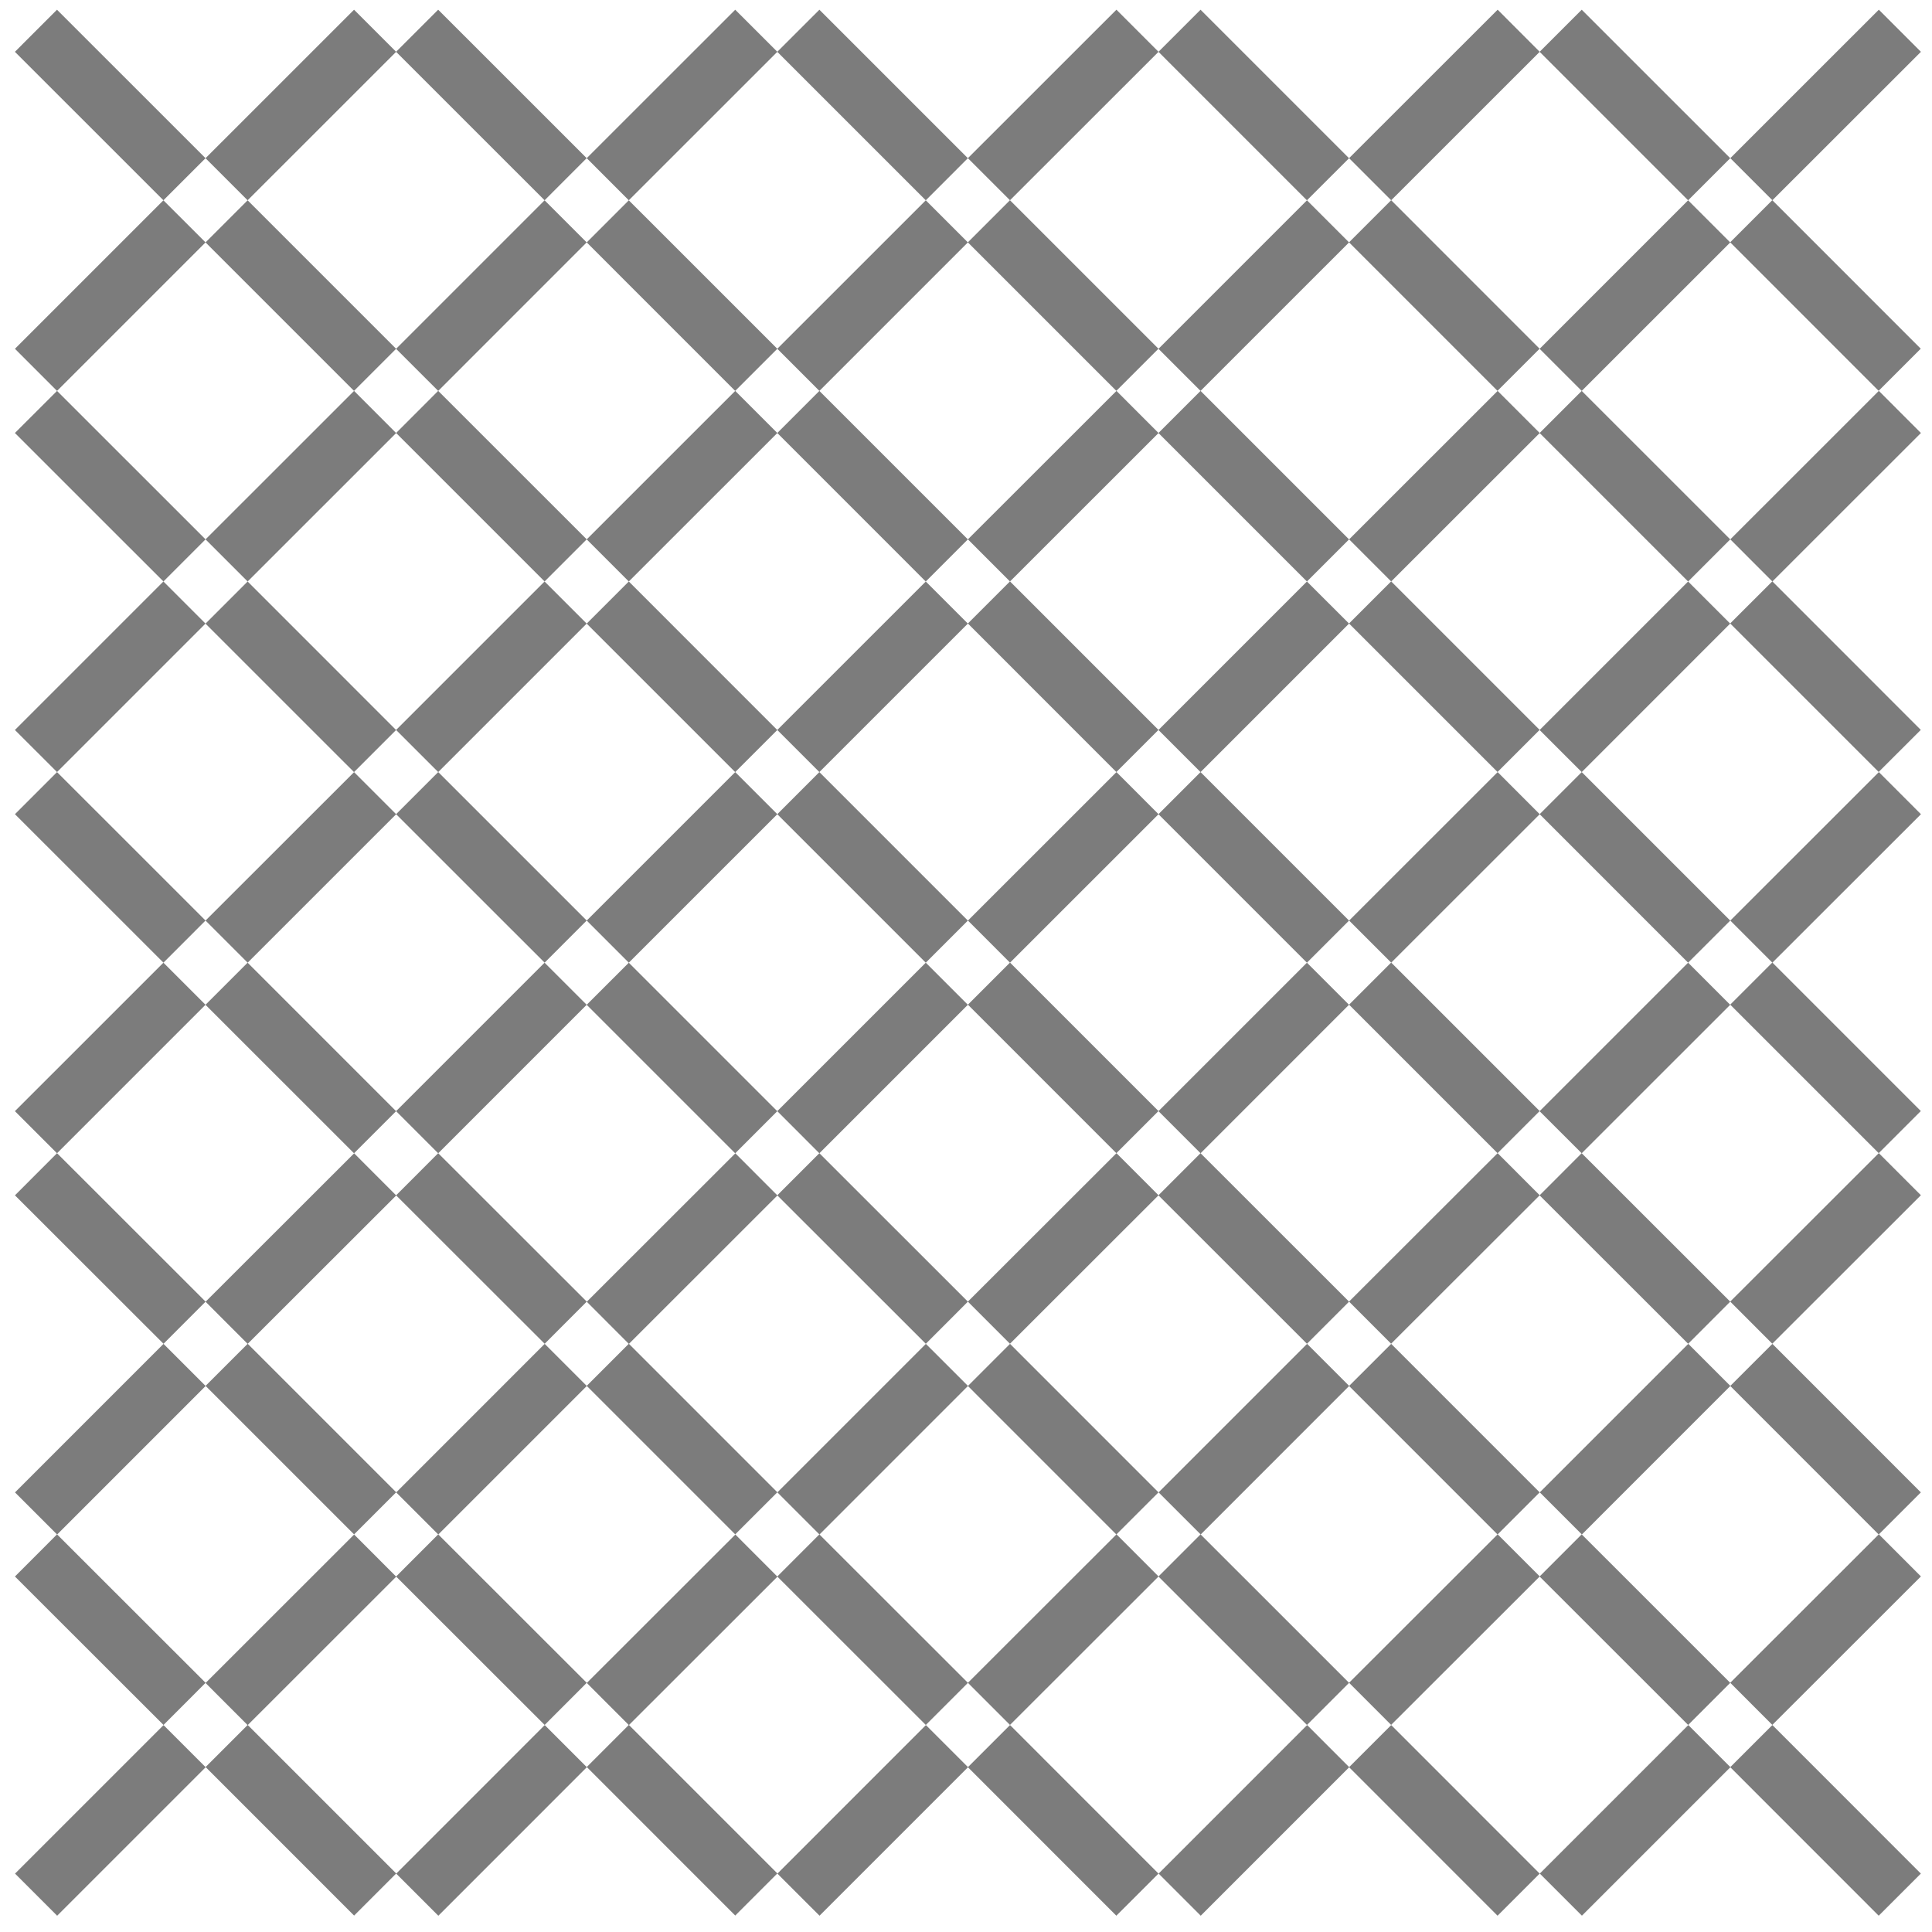 <svg xmlns="http://www.w3.org/2000/svg" width="60" height="60" viewBox="0 0 60 60">
  <path fill="#7C7C7C" d="M53.737,54.878 L52.432,53.573 L47.82,58.185 L49.128,59.493 L53.737,54.884 L58.345,59.494 L59.654,58.186 L55.043,53.573 L53.737,54.878 Z M58.344,47.654 L53.736,43.044 L49.127,47.654 L47.819,46.346 L52.431,41.734 L53.737,43.04 L55.043,41.735 L59.654,46.347 L58.35,47.65 L59.656,48.957 L55.041,53.568 L53.734,52.26 L58.344,47.654 Z M47.817,48.956 L49.121,47.651 L53.734,52.262 L52.427,53.57 L47.815,48.961 L43.203,53.568 L41.896,52.26 L46.507,47.654 L41.898,43.044 L37.289,47.654 L35.981,46.347 L40.593,41.734 L41.899,43.04 L43.205,41.735 L47.816,46.347 L46.512,47.651 L47.817,48.956 Z M41.899,54.879 L40.594,53.573 L35.982,58.186 L37.29,59.494 L41.899,54.884 L46.508,59.494 L47.816,58.186 L43.205,53.574 L41.899,54.879 Z M35.978,48.961 L40.589,53.57 L41.897,52.262 L37.284,47.651 L35.979,48.957 L34.674,47.65 L34.67,47.655 L30.06,43.044 L25.45,47.655 L24.142,46.347 L28.754,41.735 L30.061,43.041 L31.367,41.735 L35.978,46.347 L34.674,47.65 L30.059,52.261 L31.366,53.569 L35.978,48.961 Z M30.061,54.879 L31.367,53.573 L35.978,58.186 L34.669,59.494 L30.061,54.884 L25.451,59.494 L24.143,58.187 L28.755,53.574 L30.061,54.879 Z M24.139,48.96 L25.446,47.652 L30.06,52.262 L28.752,53.57 L24.144,48.965 L19.533,53.572 L24.142,58.181 L22.834,59.489 L18.222,54.876 L19.527,53.571 L18.223,52.266 L22.837,47.656 L24.139,48.96 Z M13.612,47.655 L18.222,52.261 L16.915,53.57 L12.301,48.96 L13.608,47.652 L12.304,46.348 L16.916,41.735 L18.224,43.043 L13.612,47.655 Z M7.689,53.573 L6.384,52.267 L10.998,47.656 L12.305,48.965 L7.695,53.572 L12.305,58.182 L10.997,59.49 L6.385,54.877 L7.689,53.573 Z M1.775,47.655 L6.385,52.261 L5.078,53.57 L0.464,48.96 L1.77,47.652 L0.466,46.348 L5.078,41.735 L6.386,43.043 L1.775,47.655 Z M49.122,35.815 L53.734,40.424 L52.427,41.732 L47.814,37.123 L43.202,41.73 L41.895,40.422 L46.51,35.812 L47.816,37.119 L49.12,35.814 L47.814,34.509 L52.426,29.897 L53.733,31.205 L49.122,35.815 Z M35.978,37.119 L37.283,35.814 L35.977,34.508 L40.588,29.897 L41.896,28.59 L37.284,23.978 L35.978,25.284 L34.673,23.978 L30.06,28.589 L31.365,29.895 L30.059,31.201 L34.67,35.813 L35.978,34.505 L31.368,29.895 L35.978,25.287 L40.588,29.897 L41.895,31.204 L37.285,35.815 L41.897,40.424 L40.589,41.732 L35.977,37.123 L31.365,41.731 L30.059,40.424 L28.752,41.732 L24.143,37.126 L19.532,41.734 L24.141,46.344 L22.833,47.651 L18.221,43.039 L19.527,41.733 L18.223,40.427 L22.837,35.817 L24.139,37.121 L25.445,35.815 L24.139,34.508 L28.751,29.897 L28.751,29.897 L30.058,28.59 L25.446,23.978 L24.14,25.285 L22.833,23.978 L18.221,28.589 L19.528,29.897 L24.14,25.286 L28.751,29.897 L30.058,31.204 L25.447,35.815 L30.058,40.423 L34.673,35.813 L35.978,37.119 Z M12.301,37.122 L13.607,35.815 L12.301,34.508 L16.912,29.897 L18.22,31.204 L13.61,35.815 L18.222,40.423 L16.915,41.732 L12.305,37.126 L7.693,41.733 L12.304,46.344 L10.996,47.652 L6.384,43.04 L7.69,41.734 L6.384,40.427 L10.998,35.817 L12.301,37.122 Z M1.772,35.814 L6.385,40.424 L5.078,41.732 L0.464,37.122 L1.77,35.815 L0.463,34.508 L5.075,29.897 L6.382,31.204 L1.772,35.814 Z M55.04,29.893 L53.736,28.589 L58.35,23.978 L59.657,25.286 L55.044,29.895 L59.653,34.504 L58.345,35.812 L53.733,31.2 L55.04,29.893 Z M47.816,25.284 L49.122,23.978 L53.734,28.59 L52.426,29.897 L47.817,25.287 L43.206,29.895 L47.816,34.505 L46.508,35.813 L41.896,31.201 L43.203,29.894 L41.898,28.589 L46.511,23.978 L47.816,25.284 Z M13.609,23.977 L18.221,28.588 L16.914,29.896 L12.301,25.285 L13.609,23.977 L12.301,22.67 L16.912,18.059 L18.22,19.366 L13.609,23.977 Z M55.04,18.055 L53.736,16.75 L58.349,12.139 L59.656,13.447 L55.044,18.057 L59.652,22.667 L58.344,23.974 L53.732,19.362 L55.04,18.055 Z M49.122,12.14 L47.815,10.833 L52.426,6.221 L53.734,7.529 L49.122,12.14 L53.734,16.751 L52.426,18.059 L47.816,13.449 L43.205,18.057 L47.815,22.667 L46.507,23.975 L41.895,19.363 L43.203,18.056 L41.898,16.75 L46.511,12.14 L47.816,13.446 Z M40.588,18.059 L35.978,13.449 L31.367,18.057 L35.977,22.668 L34.669,23.976 L30.058,19.363 L31.365,18.057 L30.059,16.75 L34.673,12.14 L35.978,13.446 L37.284,12.14 L41.896,16.752 L40.588,18.059 L40.588,18.059 L35.977,22.67 L37.284,23.978 L41.896,19.366 L40.588,18.059 Z M28.75,18.059 L24.14,13.448 L19.528,18.058 L18.221,16.751 L22.833,12.14 L24.14,13.447 L25.446,12.14 L30.058,16.751 L28.751,18.059 L24.139,22.67 L25.446,23.977 L30.058,19.366 L28.751,18.059 Z M13.609,12.14 L18.221,16.75 L16.913,18.058 L12.303,13.448 L7.691,18.059 L6.383,16.751 L10.996,12.14 L12.301,13.447 L13.608,12.139 L12.301,10.833 L16.913,6.221 L18.22,7.528 L13.609,12.14 Z M47.816,1.608 L49.122,0.302 L53.734,4.913 L52.426,6.221 L47.816,1.61 L43.205,6.219 L47.814,10.83 L46.506,12.138 L41.895,7.526 L43.203,6.218 L41.897,4.912 L46.511,0.301 L47.816,1.608 Z M35.978,1.608 L37.284,0.302 L41.896,4.914 L40.588,6.221 L35.978,1.61 L31.366,6.219 L35.977,10.83 L34.669,12.138 L30.057,7.526 L31.365,6.218 L30.059,4.912 L34.672,0.301 L35.978,1.608 Z M24.139,10.832 L28.751,6.221 L30.058,7.528 L25.447,12.14 L24.14,10.832 L22.832,12.14 L18.221,7.528 L19.528,6.221 L24.14,10.832 L24.14,10.832 Z M24.14,1.608 L25.447,0.302 L30.058,4.913 L28.751,6.221 L24.14,1.61 L19.528,6.22 L18.221,4.912 L22.833,0.302 L24.14,1.608 Z M12.301,1.608 L10.995,0.302 L6.383,4.913 L7.69,6.22 L12.302,1.61 L16.913,6.22 L18.22,4.912 L13.608,0.301 L12.301,1.608 Z M0.463,1.609 L1.77,0.302 L6.383,4.913 L5.075,6.22 L0.463,1.609 Z M0.464,10.832 L5.075,6.221 L6.383,7.528 L1.771,12.14 L0.464,10.832 Z M10.994,12.139 L6.383,7.528 L7.69,6.221 L12.302,10.832 L10.994,12.139 Z M35.977,10.833 L40.589,6.221 L41.896,7.528 L37.284,12.14 L35.977,10.833 Z M55.043,6.219 L53.736,4.912 L58.349,0.301 L59.656,1.609 L55.043,6.219 Z M58.343,12.137 L53.732,7.525 L55.04,6.217 L59.651,10.829 L58.343,12.137 Z M0.463,13.447 L1.771,12.14 L6.383,16.75 L5.076,18.058 L0.463,13.447 Z M0.463,22.67 L5.075,18.058 L6.382,19.366 L1.771,23.977 L0.463,22.67 Z M10.994,23.978 L6.382,19.367 L7.69,18.059 L12.301,22.671 L10.994,23.978 Z M22.832,23.978 L18.22,19.367 L19.528,18.059 L24.139,22.671 L22.832,23.978 Z M47.814,22.671 L52.426,18.059 L53.733,19.366 L49.122,23.978 L47.814,22.671 Z M0.464,25.285 L1.771,23.978 L6.383,28.588 L5.076,29.896 L0.464,25.285 Z M7.691,29.897 L6.383,28.589 L10.996,23.979 L12.303,25.286 L7.691,29.897 Z M10.994,35.816 L6.382,31.205 L7.69,29.897 L12.301,34.509 L10.994,35.816 Z M22.832,35.817 L18.22,31.205 L19.528,29.898 L24.139,34.509 L22.832,35.817 Z M55.04,41.73 L53.733,40.422 L58.348,35.811 L59.655,37.119 L55.04,41.73 Z M0.467,58.187 L5.079,53.575 L6.387,54.883 L1.775,59.495 L0.467,58.187 Z M12.305,58.187 L16.917,53.574 L18.225,54.882 L13.613,59.495 L12.305,58.187 Z"/>
</svg>
